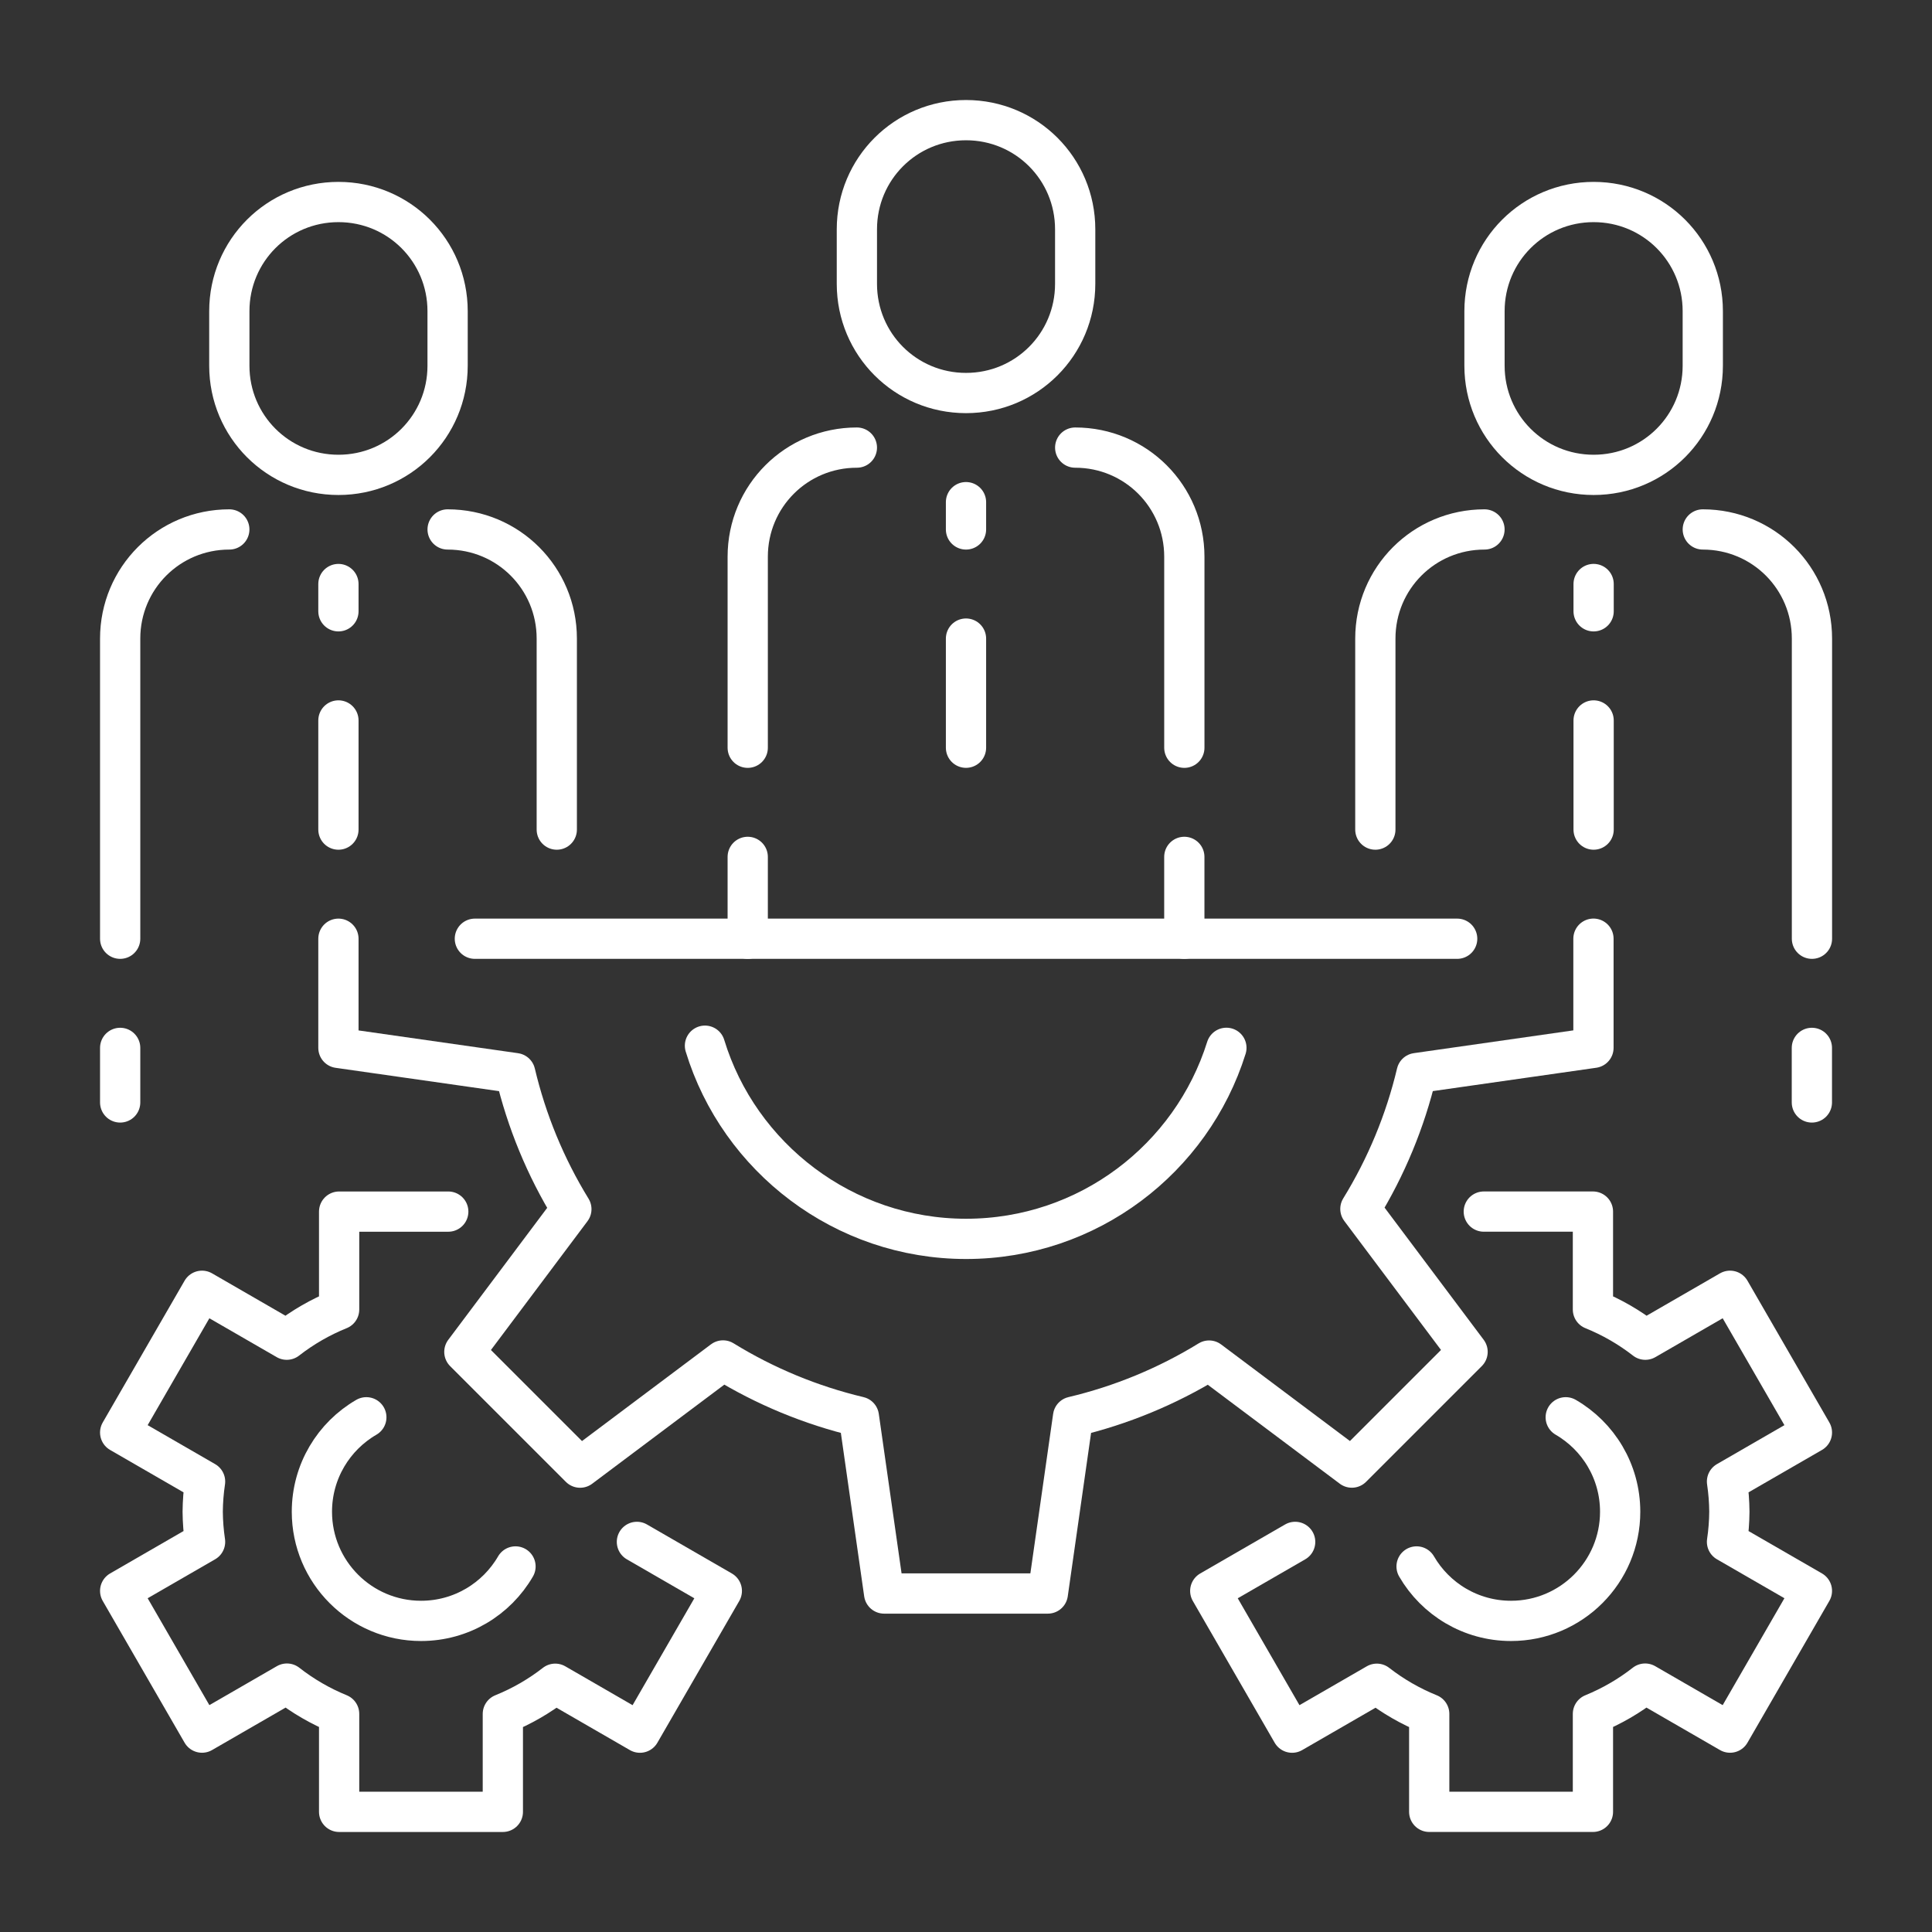 <svg width="96" height="96" viewBox="0 0 96 96" fill="none" xmlns="http://www.w3.org/2000/svg">
<rect x="0" y="0" width="96" height="96" fill="#333333" stroke="none"/>
<path d="M16.816 46.645V52.069L25.602 53.323C26.167 55.709 27.107 57.991 28.391 60.082L23.074 67.175L28.825 72.926L35.927 67.6C38.015 68.885 40.293 69.828 42.677 70.395L43.931 79.181H52.066L53.32 70.395C55.706 69.83 57.988 68.89 60.079 67.606L67.172 72.924L72.923 67.173L67.597 60.07C68.882 57.982 69.825 55.705 70.392 53.321L79.178 52.066V46.643" stroke="white" stroke-width="2" stroke-linecap="round" stroke-linejoin="round"/>
<path d="M60.939 52.066C59.213 57.569 54.072 61.559 48 61.559C41.928 61.559 36.722 57.517 35.029 51.96" stroke="white" stroke-width="2" stroke-linecap="round" stroke-linejoin="round"/>
<path d="M22.274 60.204H16.851V65.069C15.918 65.446 15.041 65.952 14.248 66.569L10.038 64.138L5.971 71.181L10.19 73.617C10.115 74.114 10.077 74.614 10.072 75.115C10.077 75.617 10.115 76.119 10.19 76.614L5.971 79.05L10.038 86.093L14.257 83.657C15.048 84.276 15.922 84.782 16.851 85.162V90.03H24.986V85.164C25.919 84.787 26.796 84.281 27.589 83.664L31.799 86.095L35.867 79.052L31.648 76.616" stroke="white" stroke-width="2" stroke-linecap="round" stroke-linejoin="round"/>
<path d="M25.615 77.836C24.677 79.454 22.926 80.541 20.921 80.541C17.927 80.541 15.498 78.112 15.498 75.118C15.498 73.113 16.585 71.362 18.203 70.424" stroke="white" stroke-width="2" stroke-linecap="round" stroke-linejoin="round"/>
<path d="M73.729 60.203H79.152V65.069C80.085 65.446 80.962 65.952 81.755 66.569L85.965 64.138L90.033 71.181L85.814 73.617C85.888 74.114 85.927 74.614 85.931 75.115C85.927 75.617 85.888 76.119 85.814 76.614L90.033 79.049L85.965 86.093L81.746 83.657C80.956 84.276 80.081 84.782 79.152 85.162V90.029H71.017V85.164C70.084 84.787 69.207 84.281 68.414 83.664L64.204 86.095L60.137 79.052L64.356 76.616" stroke="white" stroke-width="2" stroke-linecap="round" stroke-linejoin="round"/>
<path d="M70.389 77.836C71.326 79.454 73.078 80.541 75.082 80.541C78.076 80.541 80.505 78.112 80.505 75.118C80.505 73.113 79.418 71.362 77.8 70.424" stroke="white" stroke-width="2" stroke-linecap="round" stroke-linejoin="round"/>
<path d="M37.154 37.155V27.664C37.154 24.658 39.572 22.241 42.578 22.241" stroke="white" stroke-width="2" stroke-linecap="round" stroke-linejoin="round"/>
<path d="M53.426 22.241C56.431 22.241 58.849 24.658 58.849 27.664V37.155" stroke="white" stroke-width="2" stroke-linecap="round" stroke-linejoin="round"/>
<path d="M48 26.308V24.952" stroke="white" stroke-width="2" stroke-linecap="round" stroke-linejoin="round"/>
<path d="M48 37.154V31.731" stroke="white" stroke-width="2" stroke-linecap="round" stroke-linejoin="round"/>
<path d="M48.001 5.97C51.007 5.97 53.425 8.388 53.425 11.394V14.105C53.425 17.111 51.007 19.529 48.001 19.529C44.996 19.529 42.578 17.111 42.578 14.105V11.394C42.578 8.388 44.996 5.97 48.001 5.97Z" stroke="white" stroke-width="2" stroke-linecap="round" stroke-linejoin="round"/>
<path d="M5.971 46.645V31.731C5.971 28.726 8.389 26.308 11.394 26.308" stroke="white" stroke-width="2" stroke-linecap="round" stroke-linejoin="round"/>
<path d="M22.242 26.308C25.248 26.308 27.666 28.726 27.666 31.731V41.222" stroke="white" stroke-width="2" stroke-linecap="round" stroke-linejoin="round"/>
<path d="M16.816 30.375V29.02" stroke="white" stroke-width="2" stroke-linecap="round" stroke-linejoin="round"/>
<path d="M16.816 41.222V35.799" stroke="white" stroke-width="2" stroke-linecap="round" stroke-linejoin="round"/>
<path d="M16.818 10.038C19.823 10.038 22.241 12.456 22.241 15.461V18.173C22.241 21.178 19.823 23.596 16.818 23.596C13.812 23.596 11.395 21.178 11.395 18.173V15.461C11.395 12.456 13.812 10.038 16.818 10.038Z" stroke="white" stroke-width="2" stroke-linecap="round" stroke-linejoin="round"/>
<path d="M68.34 41.222V31.731C68.34 28.726 70.758 26.308 73.763 26.308" stroke="white" stroke-width="2" stroke-linecap="round" stroke-linejoin="round"/>
<path d="M84.611 26.308C87.617 26.308 90.035 28.726 90.035 31.731V46.645" stroke="white" stroke-width="2" stroke-linecap="round" stroke-linejoin="round"/>
<path d="M79.186 30.375V29.019" stroke="white" stroke-width="2" stroke-linecap="round" stroke-linejoin="round"/>
<path d="M79.186 41.222V35.799" stroke="white" stroke-width="2" stroke-linecap="round" stroke-linejoin="round"/>
<path d="M79.187 10.038C82.192 10.038 84.61 12.456 84.61 15.461V18.173C84.61 21.178 82.192 23.596 79.187 23.596C76.182 23.596 73.764 21.178 73.764 18.173V15.461C73.764 12.456 76.182 10.038 79.187 10.038Z" stroke="white" stroke-width="2" stroke-linecap="round" stroke-linejoin="round"/>
<path d="M23.596 46.645H72.406" stroke="white" stroke-width="2" stroke-linecap="round" stroke-linejoin="round"/>
<path d="M37.154 46.645V42.578" stroke="white" stroke-width="2" stroke-linecap="round" stroke-linejoin="round"/>
<path d="M5.971 52.069V54.78" stroke="white" stroke-width="2" stroke-linecap="round" stroke-linejoin="round"/>
<path d="M90.031 52.069V54.78" stroke="white" stroke-width="2" stroke-linecap="round" stroke-linejoin="round"/>
<path d="M58.848 46.645V42.578" stroke="white" stroke-width="2" stroke-linecap="round" stroke-linejoin="round"/>
</svg>
